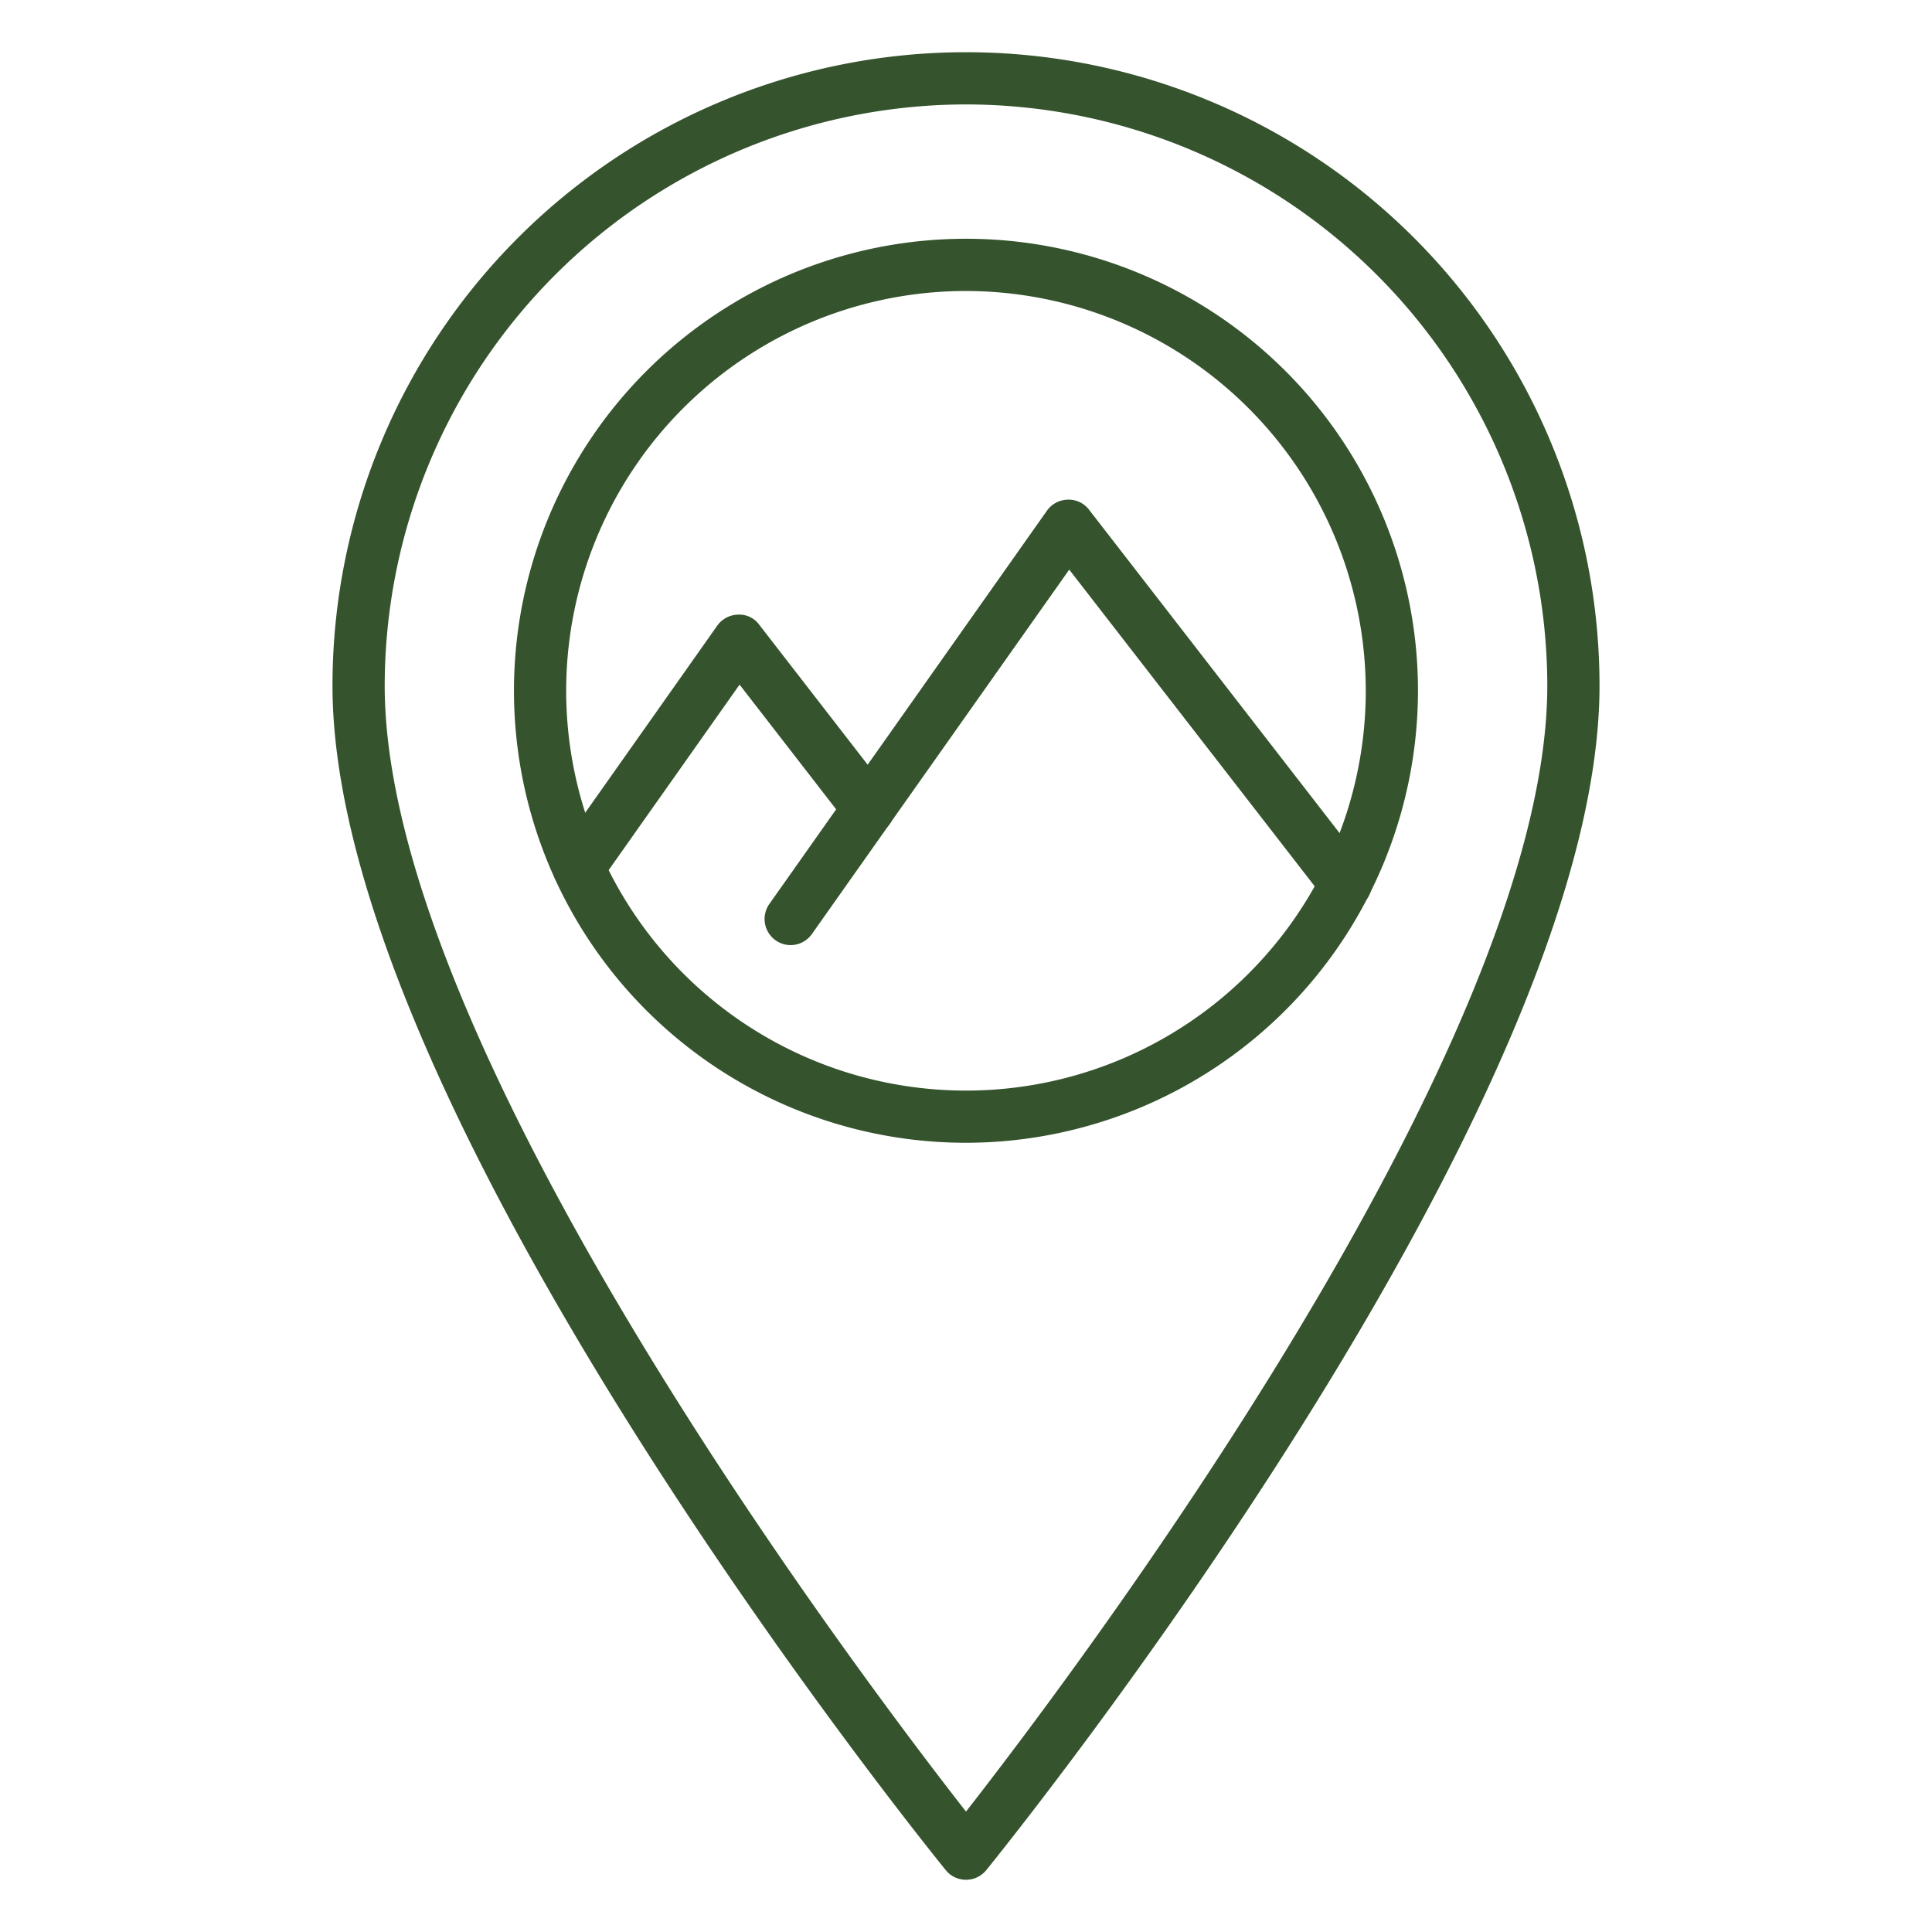 <?xml version="1.0" encoding="UTF-8"?> <svg xmlns="http://www.w3.org/2000/svg" id="Icons" viewBox="0 0 74 74"><path d="m37 72a1 1 0 0 1 -.777-.371c-.959-1.183-23.488-29.167-23.488-45.364a24.265 24.265 0 0 1 48.53 0c0 16.2-22.529 44.181-23.488 45.364a1 1 0 0 1 -.777.371zm0-68a22.29 22.29 0 0 0 -22.265 22.265c0 13.856 18.242 37.973 22.265 43.123 4.022-5.149 22.265-29.27 22.265-43.123a22.29 22.29 0 0 0 -22.265-22.265z" fill="#000000" style="fill: rgb(53, 83, 45);"></path><path d="m37 43.771a17.313 17.313 0 1 1 17.312-17.313 17.332 17.332 0 0 1 -17.312 17.313zm0-32.625a15.313 15.313 0 1 0 15.312 15.312 15.329 15.329 0 0 0 -15.312-15.312z" fill="#000000" style="fill: rgb(53, 83, 45);"></path><path d="m30.285 36.2a1 1 0 0 1 -.816-1.577l10.631-15.062a1 1 0 0 1 .8-.423.978.978 0 0 1 .813.386l10.622 13.711a1 1 0 1 1 -1.581 1.225l-9.8-12.642-9.854 13.954a1 1 0 0 1 -.815.428z" fill="#000000" style="fill: rgb(53, 83, 45);"></path><path d="m22.161 34.223a1 1 0 0 1 -.816-1.577l6.127-8.681a1 1 0 0 1 .795-.423.941.941 0 0 1 .813.387l4.982 6.431a1 1 0 0 1 -1.582 1.224l-4.153-5.361-5.348 7.577a1 1 0 0 1 -.818.423z" fill="#000000" style="fill: rgb(53, 83, 45);"></path></svg> 